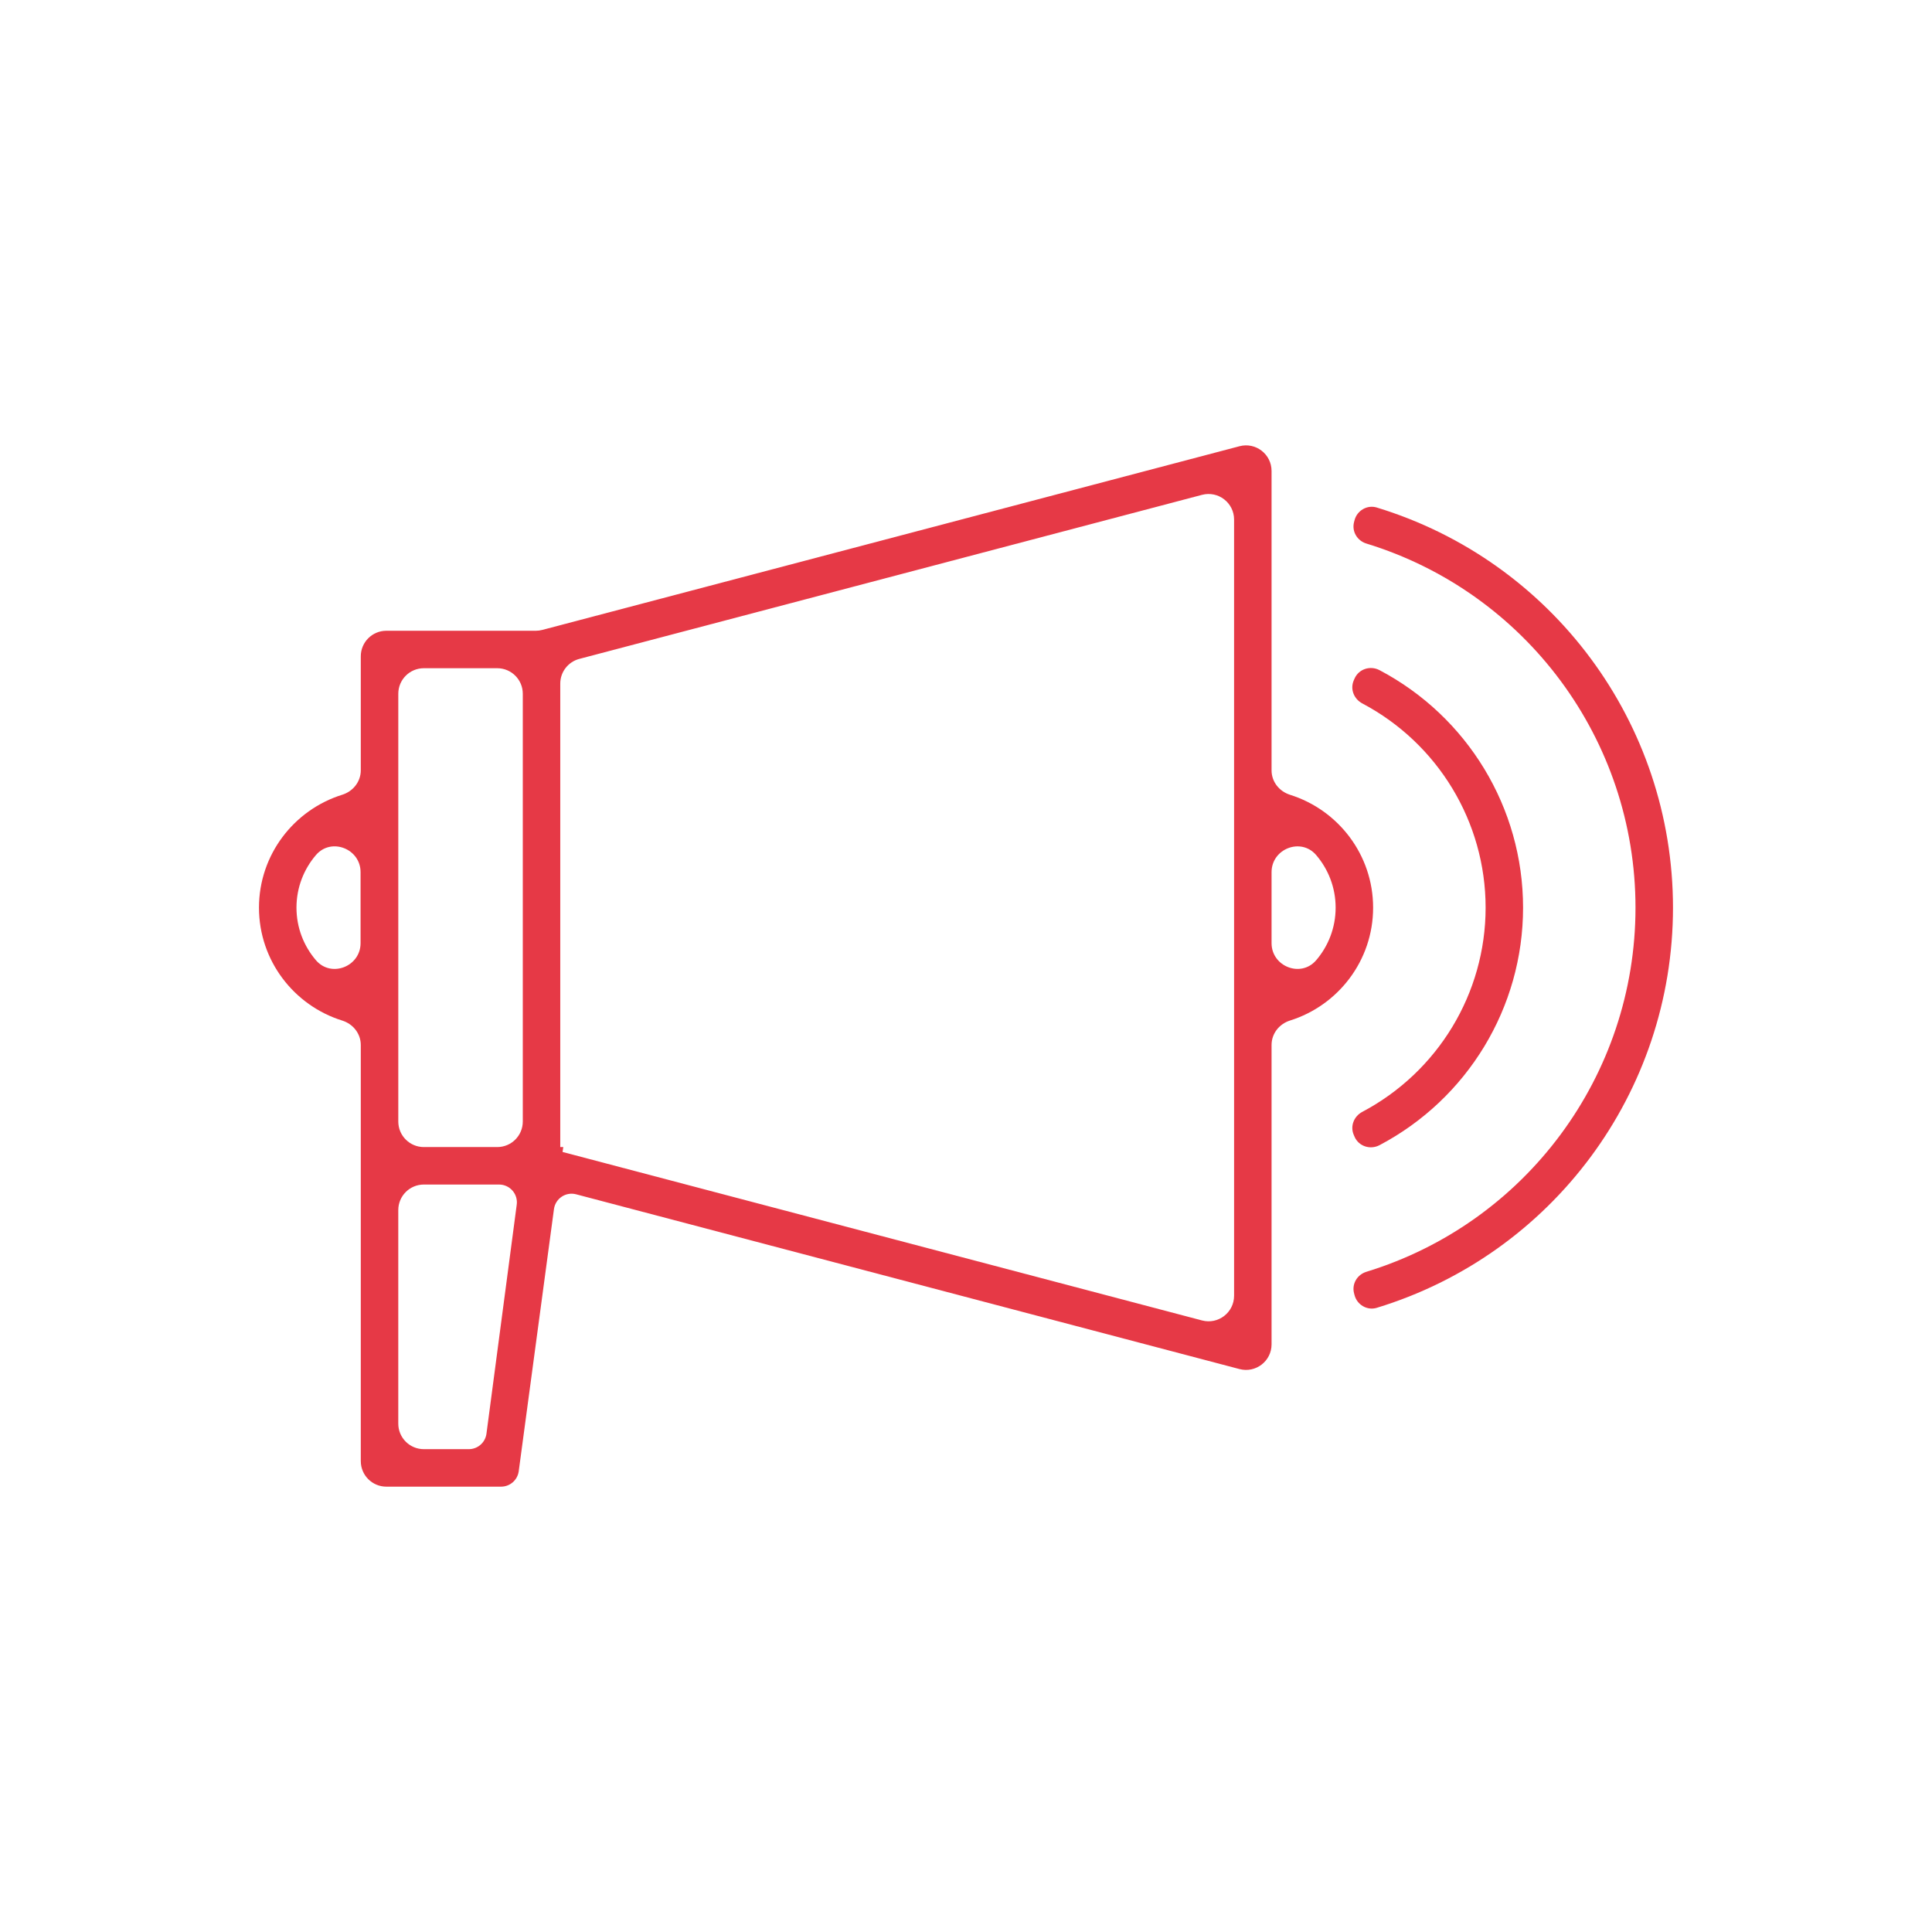 <?xml version="1.0" encoding="UTF-8"?>
<svg id="Layer_2" xmlns="http://www.w3.org/2000/svg" viewBox="0 0 121 121">
  <defs>
    <style>
      .cls-1 {
        fill: none;
      }

      .cls-2 {
        fill: #e63946;
      }
    </style>
  </defs>
  <g id="Layer_1-2" data-name="Layer_1">
    <g>
      <g>
        <path class="cls-2" d="M86.224,31.785c-.6-.183-1.234.191-1.391.799l-.03.114c-.151.584.196,1.167.773,1.344,9.978,3.058,16.854,12.285,16.854,22.805s-6.877,19.747-16.854,22.805c-.577.177-.924.76-.773,1.344l.03.114c.157.608.79.982,1.391.799,10.982-3.346,18.554-13.492,18.554-25.062s-7.573-21.715-18.554-25.062Z"/>
        <path class="cls-2" d="M84.834,71.193c.264.603.985.834,1.567.527,5.498-2.899,8.988-8.611,8.988-14.874s-3.49-11.974-8.988-14.873c-.582-.307-1.303-.076-1.567.527l-.047.107c-.241.549.006,1.17.536,1.45,4.723,2.498,7.72,7.408,7.72,12.788s-2.997,10.29-7.719,12.788c-.53.28-.777.901-.536,1.451l.047.107Z"/>
        <path class="cls-2" d="M80.798,49.778c-.681-.214-1.161-.819-1.161-1.533v-18.751c0-1.049-.993-1.815-2.008-1.547l-43.665,11.504c-.133.035-.27.053-.408.053h-9.36c-.884,0-1.6.716-1.6,1.6v7.137c0,.715-.482,1.321-1.164,1.534-3.016.94-5.212,3.751-5.212,7.071s2.196,6.131,5.212,7.071c.683.213,1.164.819,1.164,1.534v6.39s0,2.347,0,2.347v17.32c0,.884.716,1.6,1.6,1.6h7.187c.551,0,1.02-.403,1.102-.949l2.211-16.449c.099-.656.744-1.081,1.386-.912l41.547,10.946c1.015.267,2.008-.498,2.008-1.547v-18.751c0-.714.48-1.32,1.161-1.533,3.008-.944,5.199-3.751,5.199-7.067s-2.19-6.123-5.199-7.067ZM22.582,59.068c0,1.465-1.836,2.186-2.791,1.075-.762-.887-1.223-2.039-1.223-3.298s.461-2.411,1.223-3.298c.955-1.111,2.791-.39,2.791,1.075v4.445ZM32.36,75.467l-1.896,14.344c-.082.545-.55.949-1.102.949h-2.818c-.884,0-1.6-.716-1.6-1.6v-13.373c0-.884.716-1.6,1.6-1.6h4.714c.681,0,1.203.606,1.102,1.28ZM32.742,70.24c0,.884-.716,1.6-1.6,1.6h-4.597c-.884,0-1.6-.716-1.6-1.6v-26.79c0-.884.716-1.6,1.6-1.6h4.597c.884,0,1.6.716,1.6,1.6v26.79ZM77.29,49.431v31.721c0,1.049-.993,1.815-2.008,1.547l-40.05-10.552.046-.307h-.189v-29.026c0-.727.49-1.362,1.192-1.547l39.001-10.275c1.015-.267,2.008.498,2.008,1.547v16.892ZM82.428,60.142c-.955,1.112-2.791.39-2.791-1.075v-4.443c0-1.465,1.836-2.187,2.791-1.075.761.887,1.222,2.039,1.222,3.297s-.461,2.41-1.222,3.297Z"/>
      </g>
      <rect class="cls-1" width="121" height="121"/>
    </g>
  </g>
</svg>